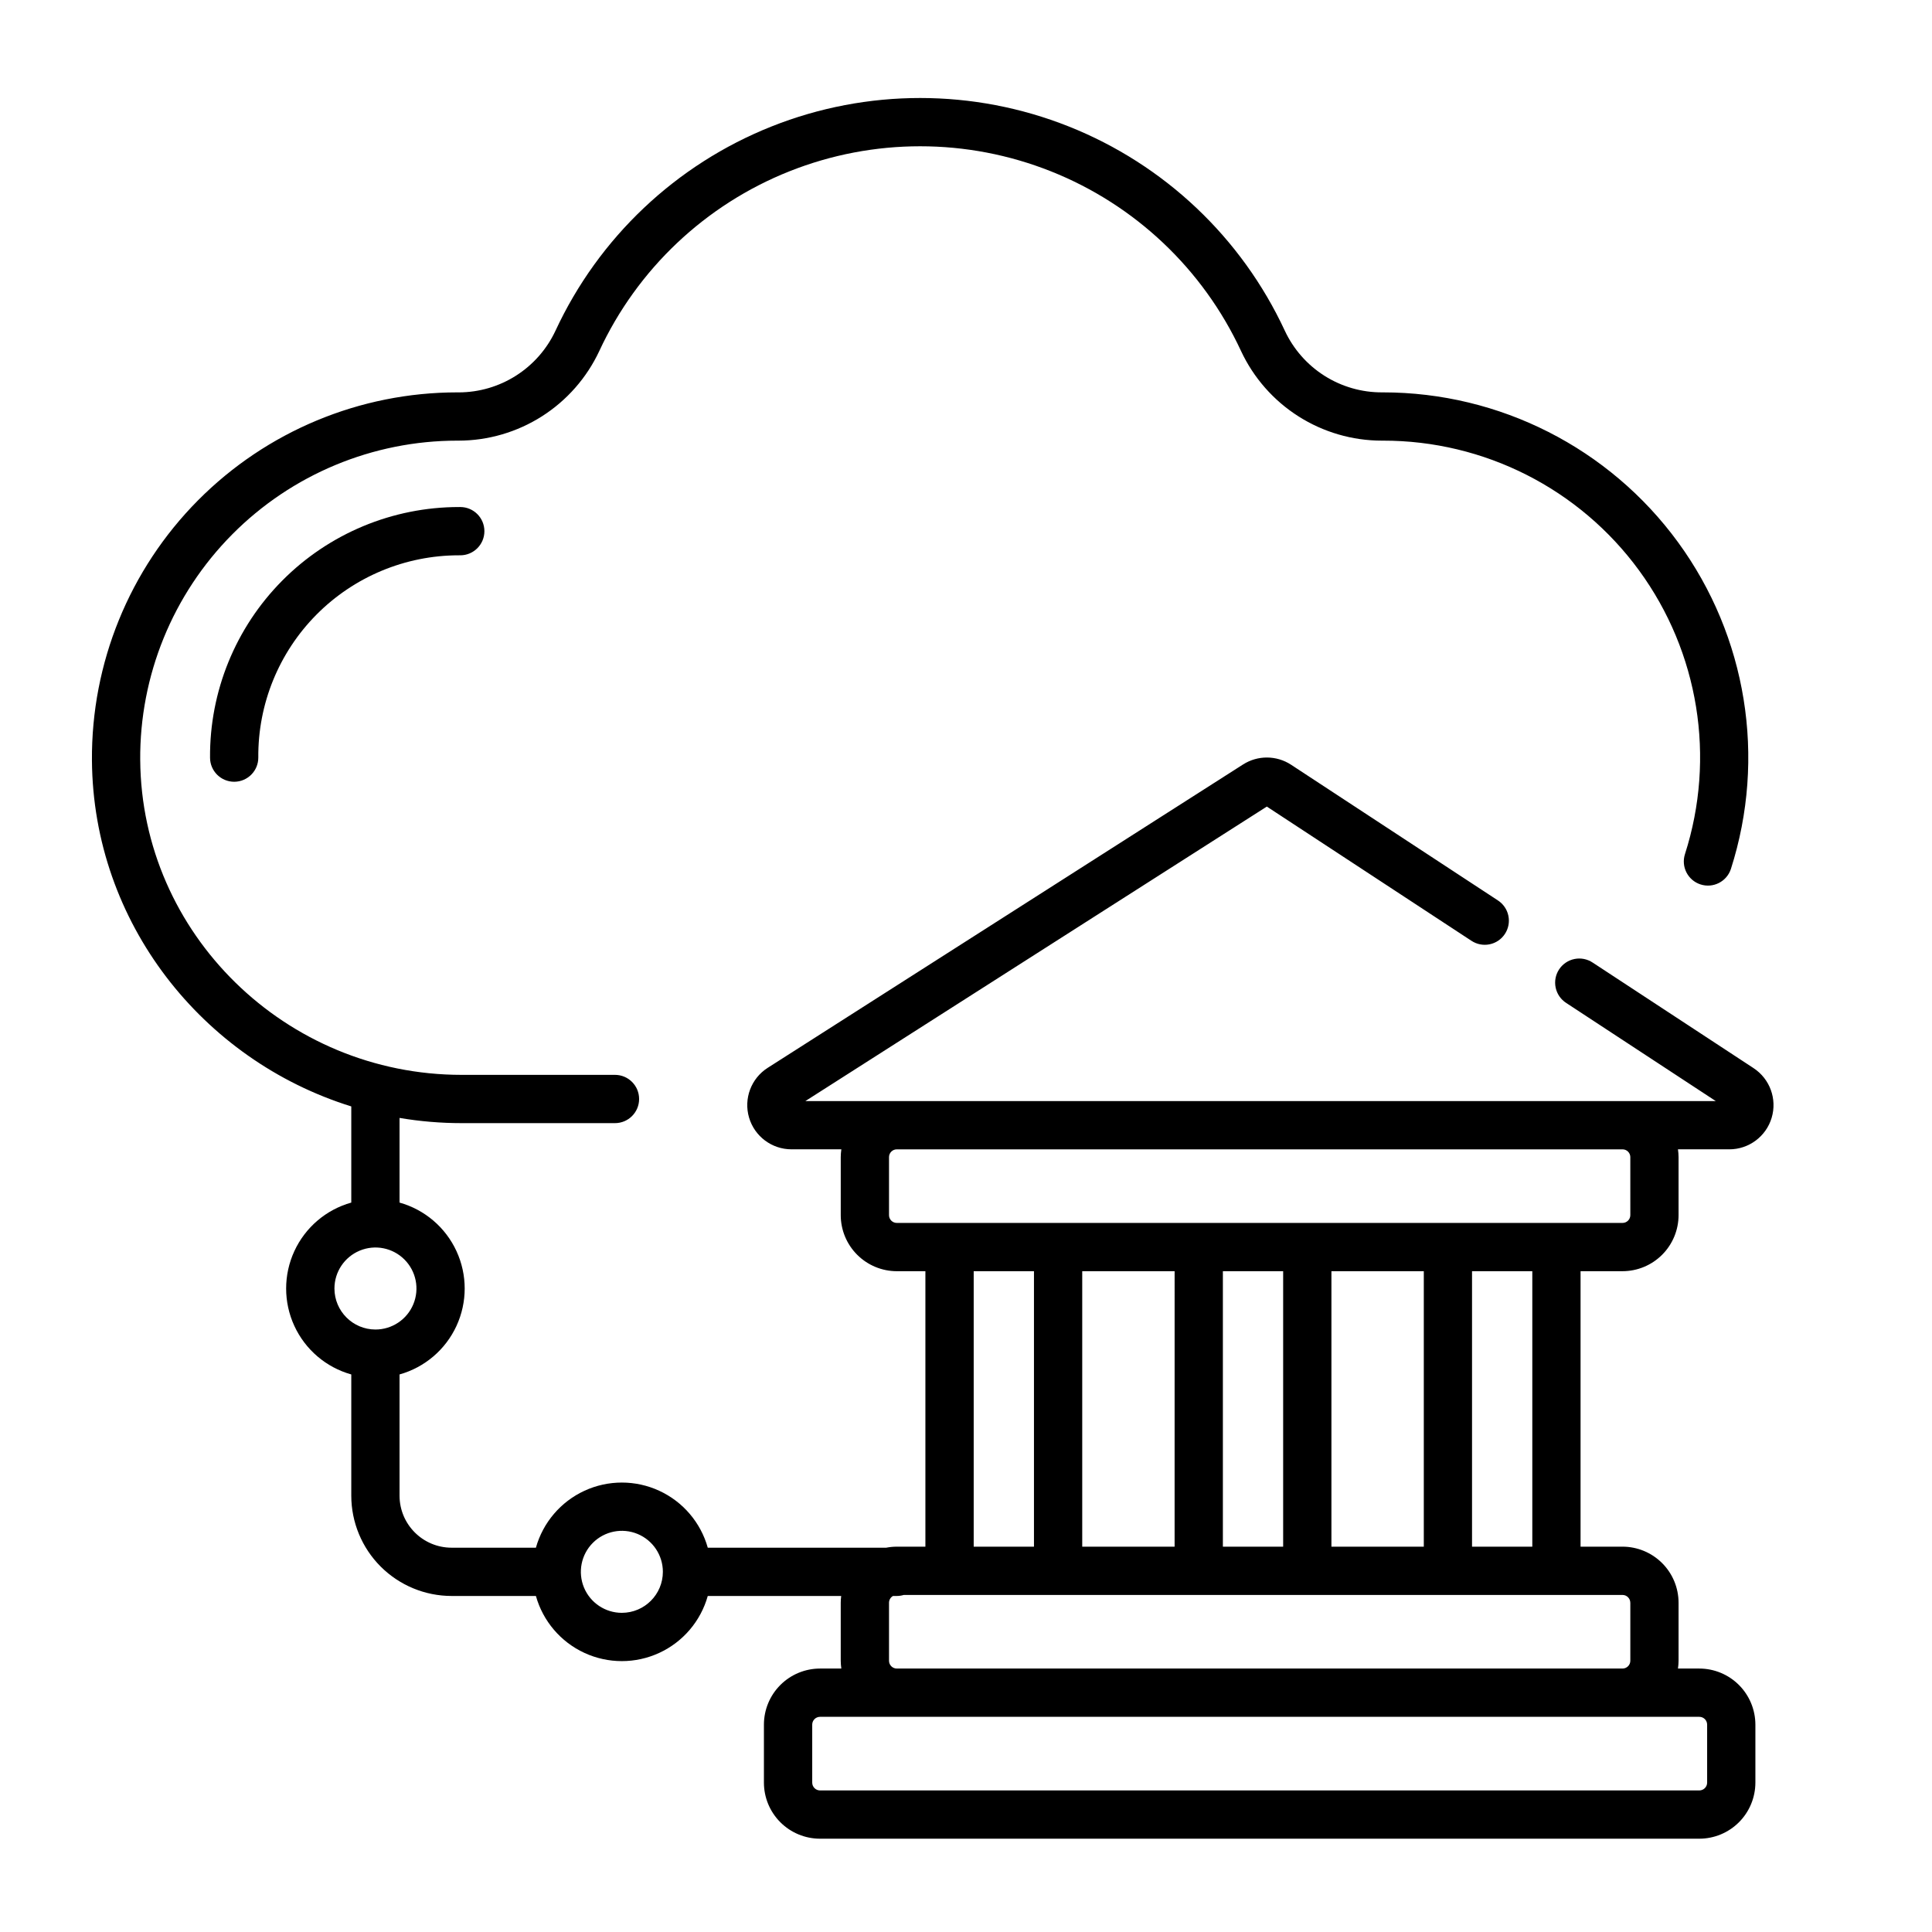 <?xml version="1.0" encoding="UTF-8"?>
<!-- Uploaded to: ICON Repo, www.iconrepo.com, Generator: ICON Repo Mixer Tools -->
<svg fill="#000000" width="800px" height="800px" version="1.1" viewBox="144 144 512 512" xmlns="http://www.w3.org/2000/svg">
 <g>
  <path d="m608.72 427.07-42.637-27.973h-0.004c-1.418-0.949-3.156-1.293-4.828-0.953-1.672 0.34-3.141 1.332-4.078 2.762-0.934 1.426-1.262 3.168-0.906 4.836 0.355 1.672 1.363 3.129 2.797 4.051l39.629 26h-241.26l122.29-78.043 54.199 35.555v-0.004c1.418 0.949 3.156 1.293 4.828 0.953 1.672-0.34 3.137-1.332 4.074-2.762 0.934-1.426 1.262-3.168 0.906-4.836-0.352-1.668-1.359-3.125-2.793-4.051l-54.781-35.938c-3.859-2.527-8.84-2.559-12.73-0.078l-125.98 80.398c-4.391 2.801-6.402 8.164-4.945 13.16 1.461 5 6.043 8.434 11.25 8.434h13.219-0.004c-0.102 0.688-0.156 1.375-0.16 2.07v15.371c0.004 3.941 1.57 7.719 4.359 10.504 2.785 2.785 6.562 4.352 10.5 4.356h7.574v73h-7.574c-0.941 0-1.883 0.094-2.809 0.273h-47.289c-1.871-6.668-6.57-12.184-12.859-15.086-6.289-2.902-13.535-2.902-19.824 0-6.289 2.902-10.992 8.418-12.863 15.086h-22.352c-7.609-0.008-13.777-6.176-13.785-13.781v-32.133c6.672-1.871 12.184-6.57 15.086-12.859 2.902-6.289 2.902-13.535 0-19.824-2.902-6.289-8.414-10.992-15.086-12.863v-22.434c5.434 0.918 10.934 1.379 16.445 1.379h40.648c3.531 0 6.394-2.863 6.394-6.398 0-3.531-2.863-6.394-6.394-6.394h-40.648c-46.621 0-84.828-37.414-85.168-83.398h-0.004c-0.168-22.398 8.609-43.938 24.387-59.836 15.777-15.898 37.25-24.84 59.648-24.84h0.348c7.828-0.012 15.488-2.25 22.09-6.453 6.598-4.207 11.867-10.203 15.184-17.293 10.09-21.727 28.117-38.77 50.375-47.625 22.262-8.855 47.066-8.855 69.324 0 22.262 8.855 40.285 25.898 50.379 47.625 3.32 7.098 8.594 13.098 15.207 17.305 6.609 4.203 14.281 6.441 22.117 6.441h0.293c26.828-0.035 52.055 12.758 67.879 34.418 15.824 21.664 20.344 49.586 12.152 75.133-1.09 3.359 0.754 6.969 4.113 8.055 3.363 1.09 6.969-0.754 8.059-4.113 9.418-29.441 4.211-61.605-14.016-86.57-18.227-24.961-47.277-39.719-78.188-39.715h-0.27c-5.406 0.016-10.699-1.516-15.262-4.41-4.562-2.898-8.203-7.039-10.488-11.934-11.469-24.691-31.953-44.055-57.246-54.121-25.297-10.062-53.484-10.062-78.781 0-25.297 10.066-45.781 29.43-57.25 54.121-2.277 4.875-5.898 9-10.434 11.895s-9.801 4.438-15.184 4.453h-0.078-0.324v-0.004c-25.805 0-50.547 10.305-68.727 28.621-18.18 18.316-28.293 43.137-28.098 68.941 0.32 42.938 29.234 79.383 68.727 91.668v25.484c-6.672 1.871-12.184 6.574-15.086 12.863-2.902 6.289-2.902 13.535 0 19.824 2.902 6.289 8.414 10.988 15.086 12.859v32.133c0.008 7.043 2.809 13.801 7.789 18.781 4.984 4.981 11.738 7.785 18.785 7.793h22.355c1.871 6.668 6.57 12.184 12.859 15.086s13.535 2.902 19.824 0c6.289-2.902 10.988-8.418 12.859-15.086h35.359c-0.078 0.594-0.117 1.191-0.121 1.793v15.375c0.008 0.691 0.059 1.383 0.16 2.066h-5.656c-3.938 0.004-7.715 1.57-10.504 4.356-2.785 2.785-4.352 6.562-4.356 10.504v15.375-0.004c0.004 3.941 1.57 7.719 4.356 10.504 2.789 2.785 6.562 4.352 10.504 4.356h233.03c3.938-0.004 7.715-1.57 10.5-4.356 2.785-2.785 4.352-6.562 4.359-10.504v-15.371c-0.008-3.941-1.574-7.719-4.359-10.504-2.785-2.785-6.562-4.352-10.5-4.356h-5.66c0.102-0.684 0.156-1.375 0.16-2.07v-15.371c-0.004-3.941-1.57-7.719-4.356-10.504-2.785-2.785-6.562-4.352-10.504-4.356h-11.113v-73h11.113c3.941-0.004 7.719-1.57 10.504-4.356 2.785-2.785 4.352-6.562 4.356-10.504v-15.375 0.004c-0.004-0.691-0.059-1.383-0.16-2.066h13.605c5.18 0 9.746-3.402 11.227-8.363 1.484-4.965-0.469-10.312-4.797-13.152zm-376.09 58.402v-0.004c0-4.394 2.648-8.355 6.707-10.039 4.062-1.684 8.734-0.754 11.844 2.356 3.109 3.109 4.039 7.781 2.356 11.844-1.68 4.059-5.644 6.707-10.039 6.707-6-0.008-10.859-4.867-10.867-10.867zm169.41-4.586h15.973v72.996h-15.973zm53.246 0-0.004 72.996h-24.48v-73zm66.035 0v72.996h-24.48v-73zm-37.273 72.996h-15.973v-73h15.973zm-175.25 17.535c-4.394 0-8.355-2.648-10.039-6.707-1.68-4.062-0.75-8.734 2.356-11.844 3.109-3.106 7.785-4.035 11.844-2.356 4.062 1.684 6.707 5.644 6.707 10.039-0.004 6-4.867 10.859-10.867 10.867zm287.61 29.625v15.375-0.004c0 1.141-0.926 2.066-2.066 2.07h-233.03c-1.141-0.004-2.066-0.93-2.066-2.07v-15.371c0-1.141 0.926-2.066 2.066-2.066h233.03c1.141 0 2.062 0.926 2.066 2.066zm-20.355-32.301v15.375c-0.004 1.141-0.926 2.066-2.07 2.066h-192.32c-1.141 0-2.066-0.926-2.066-2.066v-15.375c0.004-0.746 0.406-1.43 1.055-1.793h1.012c0.629 0 1.254-0.094 1.852-0.273h190.46c1.145 0 2.066 0.926 2.07 2.066zm-25.977-14.859h-15.973v-73h15.973zm25.973-103.23 0.004 15.371c-0.004 1.145-0.93 2.066-2.07 2.066h-192.32c-1.141 0-2.066-0.922-2.066-2.066v-15.375 0.004c0-1.141 0.926-2.066 2.066-2.066h192.32c1.145 0 2.066 0.926 2.07 2.066z"/>
  <path d="m265.61 278.37c-17.578 0-34.43 7.019-46.809 19.496-12.383 12.477-19.273 29.379-19.137 46.957 0.023 3.516 2.879 6.348 6.394 6.352h0.047c3.531-0.027 6.375-2.914 6.348-6.445-0.109-14.164 5.441-27.789 15.418-37.848 9.977-10.055 23.555-15.715 37.723-15.719h0.375-0.004c3.535 0.004 6.402-2.856 6.406-6.387 0.004-3.535-2.856-6.402-6.387-6.406z"/>
 </g>
</svg>